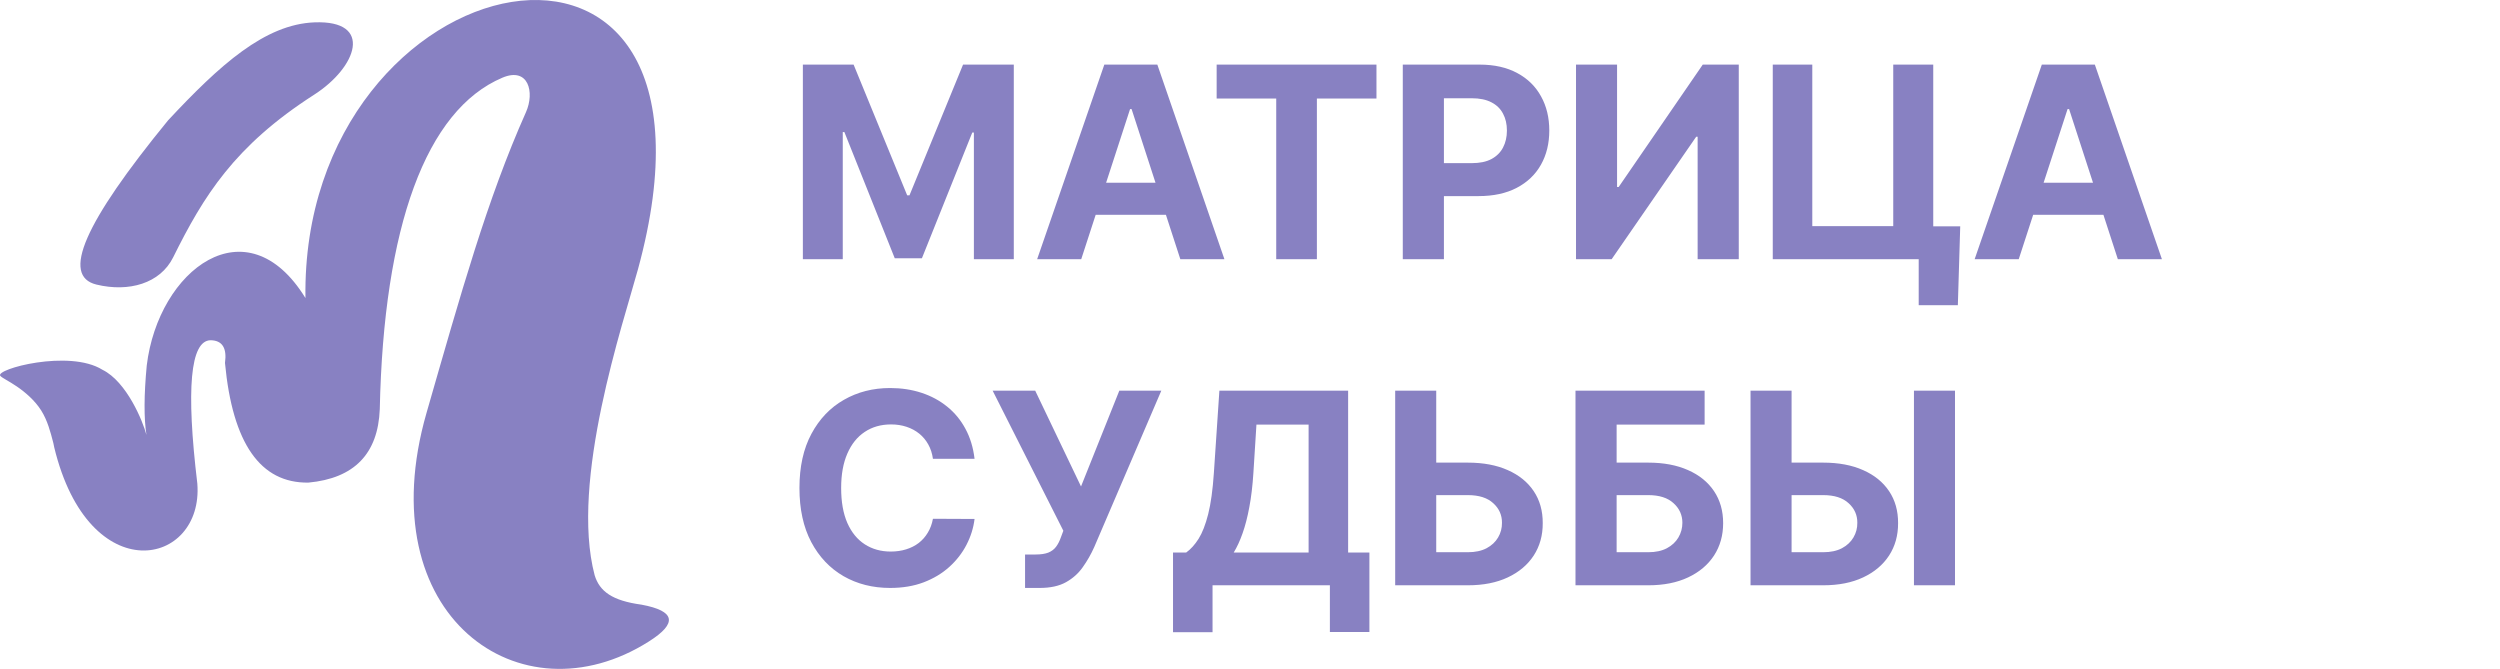 <?xml version="1.0" encoding="UTF-8"?> <svg xmlns="http://www.w3.org/2000/svg" width="299" height="80" viewBox="0 0 299 80" fill="none"> <g clip-path="url(#clip0_42_5)"> <path fill-rule="evenodd" clip-rule="evenodd" d="M36.532 35.648C29.5 24.222 18.93 32.266 17.551 43.713C17.216 47.253 17.204 50.02 17.514 52.014C17.102 50.421 15.161 45.65 12.251 44.223C8.279 41.747 -0.611 44.15 0.033 44.948C0.236 45.199 1.045 45.56 2.028 46.232C3.01 46.904 4.167 47.887 4.926 49.09C5.685 50.293 6.048 51.716 6.342 52.845L6.389 53.028C6.419 53.178 6.448 53.33 6.481 53.484C10.641 70.712 24.366 67.738 23.601 57.841C22.24 46.481 22.763 40.765 25.169 40.692C26.579 40.706 27.159 41.612 26.908 43.41C27.813 53.032 31.138 57.801 36.884 57.72C42.367 57.207 45.212 54.279 45.422 48.937C45.883 27.122 50.944 13.163 60.088 9.291C63.199 7.974 63.971 11.024 62.905 13.418C58.243 23.887 55.14 35.043 51.019 49.357C44.008 73.709 62.278 86.455 77.612 76.716C81.069 74.53 80.773 73.065 76.724 72.318C73.218 71.84 71.717 70.734 71.122 68.804C68.137 57.529 74.562 38.578 76.307 32.184C89.656 -16.73 35.924 -5.266 36.532 35.648L36.532 35.648ZM11.534 34.034C7.293 33.005 10.058 26.668 20.1 14.396C26.302 7.748 31.678 2.904 37.611 2.674C44.706 2.399 42.7 8.035 37.58 11.321C28.01 17.462 24.34 23.466 20.712 30.775C19.157 33.91 15.401 34.972 11.534 34.034H11.534Z" fill="#8881C2"></path> </g> <path d="M96.023 7.727H102.091L108.5 23.364H108.773L115.182 7.727H121.25V31H116.477V15.852H116.284L110.261 30.886H107.011L100.989 15.796H100.795V31H96.023V7.727ZM129.315 31H124.043L132.077 7.727H138.418L146.44 31H141.168L135.338 13.046H135.156L129.315 31ZM128.986 21.852H141.44V25.693H128.986V21.852ZM145.511 11.784V7.727H164.625V11.784H157.5V31H152.636V11.784H145.511ZM167.773 31V7.727H176.955C178.72 7.727 180.223 8.064 181.466 8.739C182.708 9.405 183.655 10.333 184.307 11.523C184.966 12.704 185.295 14.068 185.295 15.614C185.295 17.159 184.962 18.523 184.295 19.704C183.629 20.886 182.663 21.807 181.398 22.466C180.14 23.125 178.617 23.454 176.83 23.454H170.977V19.511H176.034C176.981 19.511 177.761 19.349 178.375 19.023C178.996 18.689 179.458 18.231 179.761 17.648C180.072 17.057 180.227 16.379 180.227 15.614C180.227 14.841 180.072 14.167 179.761 13.591C179.458 13.008 178.996 12.557 178.375 12.239C177.754 11.913 176.966 11.75 176.011 11.75H172.693V31H167.773ZM188.491 7.727H193.401V22.364H193.594L203.651 7.727H207.957V31H203.037V16.352H202.866L192.753 31H188.491V7.727ZM234.443 27.068L234.159 36.5H229.477V31H227.841V27.068H234.443ZM212.023 31V7.727H216.75V27.046H226.432V7.727H231.216V31H212.023ZM241.44 31H236.168L244.202 7.727H250.543L258.565 31H253.293L247.463 13.046H247.281L241.44 31ZM241.111 21.852H253.565V25.693H241.111V21.852ZM116.557 54.875H111.58C111.489 54.231 111.303 53.659 111.023 53.159C110.742 52.651 110.383 52.22 109.943 51.864C109.504 51.508 108.996 51.235 108.42 51.045C107.852 50.856 107.235 50.761 106.568 50.761C105.364 50.761 104.314 51.061 103.42 51.659C102.527 52.25 101.833 53.114 101.341 54.25C100.848 55.379 100.602 56.75 100.602 58.364C100.602 60.023 100.848 61.417 101.341 62.545C101.841 63.674 102.538 64.526 103.432 65.102C104.326 65.678 105.36 65.966 106.534 65.966C107.193 65.966 107.803 65.879 108.364 65.704C108.932 65.53 109.436 65.276 109.875 64.943C110.314 64.602 110.678 64.189 110.966 63.705C111.261 63.22 111.466 62.667 111.58 62.045L116.557 62.068C116.428 63.136 116.106 64.167 115.591 65.159C115.083 66.144 114.398 67.026 113.534 67.807C112.678 68.579 111.655 69.193 110.466 69.648C109.284 70.095 107.947 70.318 106.455 70.318C104.379 70.318 102.523 69.849 100.886 68.909C99.258 67.97 97.97 66.61 97.023 64.829C96.083 63.049 95.614 60.894 95.614 58.364C95.614 55.826 96.091 53.667 97.046 51.886C98 50.106 99.296 48.75 100.932 47.818C102.568 46.879 104.409 46.409 106.455 46.409C107.803 46.409 109.053 46.599 110.205 46.977C111.364 47.356 112.39 47.909 113.284 48.636C114.178 49.356 114.905 50.239 115.466 51.284C116.034 52.33 116.398 53.526 116.557 54.875ZM122.597 70.318V66.318H123.858C124.487 66.318 124.994 66.242 125.381 66.091C125.767 65.932 126.074 65.701 126.301 65.398C126.536 65.087 126.733 64.701 126.892 64.239L127.176 63.477L118.722 46.727H123.812L129.29 58.182L133.869 46.727H138.892L130.869 65.432C130.483 66.296 130.025 67.099 129.494 67.841C128.972 68.583 128.301 69.182 127.483 69.636C126.665 70.091 125.619 70.318 124.347 70.318H122.597ZM140.293 75.614V66.079H141.872C142.41 65.693 142.902 65.148 143.349 64.443C143.796 63.731 144.179 62.75 144.497 61.5C144.815 60.242 145.043 58.599 145.179 56.568L145.838 46.727H161.236V66.079H163.781V75.591H159.054V70H145.02V75.614H140.293ZM147.554 66.079H156.509V50.784H150.27L149.906 56.568C149.808 58.106 149.645 59.47 149.418 60.659C149.198 61.849 148.929 62.89 148.611 63.784C148.3 64.671 147.948 65.436 147.554 66.079ZM170.011 55.33H175.557C177.405 55.33 178.996 55.629 180.33 56.227C181.67 56.818 182.705 57.655 183.432 58.739C184.159 59.822 184.519 61.099 184.511 62.568C184.519 64.03 184.159 65.322 183.432 66.443C182.705 67.557 181.67 68.428 180.33 69.057C178.996 69.686 177.405 70 175.557 70H166.864V46.727H171.773V66.046H175.557C176.443 66.046 177.189 65.886 177.795 65.568C178.402 65.242 178.86 64.814 179.17 64.284C179.489 63.746 179.644 63.159 179.636 62.523C179.644 61.599 179.295 60.818 178.591 60.182C177.894 59.538 176.883 59.216 175.557 59.216H170.011V55.33ZM188.429 70V46.727H203.872V50.784H193.349V55.33H197.134C198.974 55.33 200.562 55.629 201.895 56.227C203.236 56.818 204.27 57.655 204.997 58.739C205.724 59.822 206.088 61.099 206.088 62.568C206.088 64.03 205.724 65.322 204.997 66.443C204.27 67.557 203.236 68.428 201.895 69.057C200.562 69.686 198.974 70 197.134 70H188.429ZM193.349 66.046H197.134C198.012 66.046 198.755 65.886 199.361 65.568C199.967 65.242 200.425 64.814 200.736 64.284C201.054 63.746 201.213 63.159 201.213 62.523C201.213 61.599 200.861 60.818 200.156 60.182C199.459 59.538 198.452 59.216 197.134 59.216H193.349V66.046ZM212.511 55.33H218.057C219.905 55.33 221.496 55.629 222.83 56.227C224.17 56.818 225.205 57.655 225.932 58.739C226.659 59.822 227.019 61.099 227.011 62.568C227.019 64.03 226.659 65.322 225.932 66.443C225.205 67.557 224.17 68.428 222.83 69.057C221.496 69.686 219.905 70 218.057 70H209.364V46.727H214.273V66.046H218.057C218.943 66.046 219.689 65.886 220.295 65.568C220.902 65.242 221.36 64.814 221.67 64.284C221.989 63.746 222.144 63.159 222.136 62.523C222.144 61.599 221.795 60.818 221.091 60.182C220.394 59.538 219.383 59.216 218.057 59.216H212.511V55.33ZM233.818 46.727V70H228.909V46.727H233.818Z" fill="#8881C2"></path> <defs> <clipPath id="clip0_42_5"> <rect width="80" height="80" fill="white"></rect> </clipPath> </defs> </svg> 